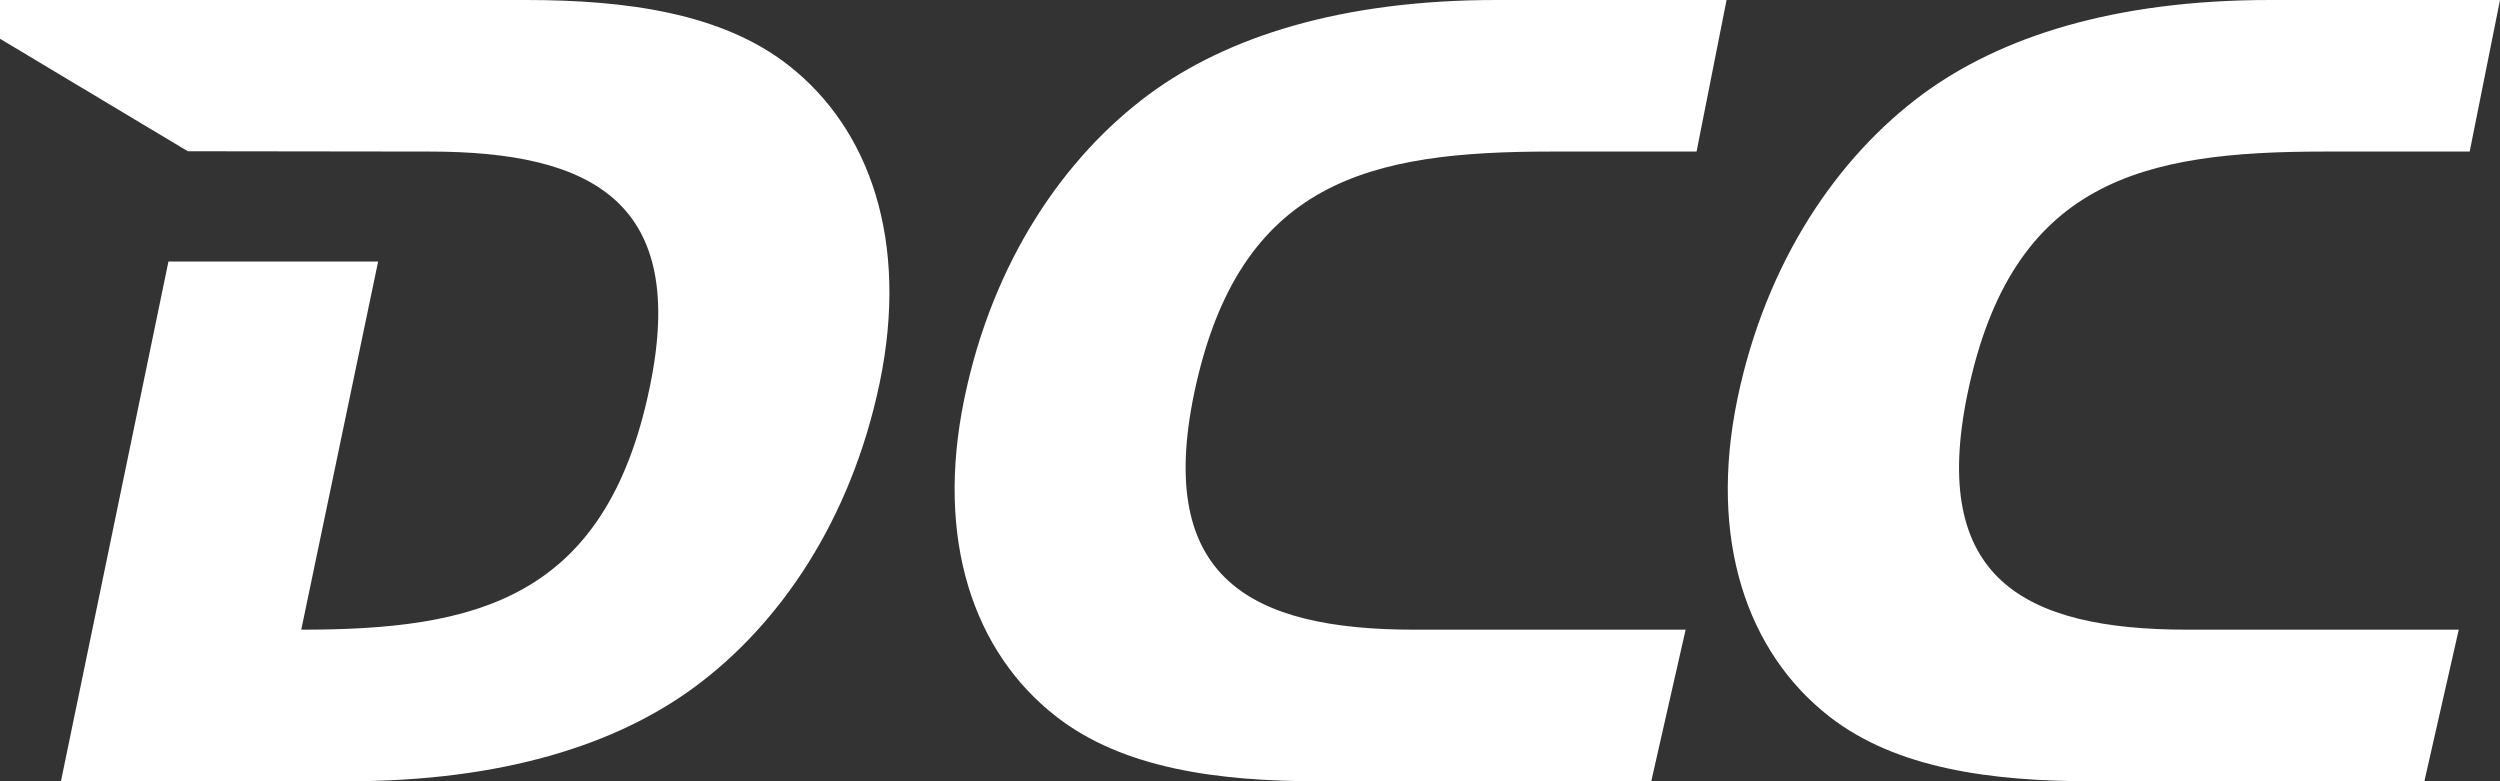 <svg version="1.2" xmlns="http://www.w3.org/2000/svg" viewBox="0 0 80 25" width="80" height="25">
	<rect x="0" y="0" width="80" height="25" fill="#333333" stroke="none"/>
	<defs>
		<clipPath clipPathUnits="userSpaceOnUse" id="cp1">
			<path d="m80 0v25h-80v-25z"/>
		</clipPath>
	</defs>
	<style>
		.s0 { fill: #ffffff } 
	</style>
	<g id="Clip-Path" clip-path="url(#cp1)">
		<g>
			<path fill-rule="evenodd" class="s0" d="m16.82 0c3.23 0 6.27 0.42 8.4 2.08 2.62 2.04 3.87 5.64 2.93 10.17-0.92 4.4-3.2 7.73-5.93 9.74-2.48 1.83-6.12 3.01-11.1 3.01h-9.17l0.01-0.01-0.01 0.01 3.44-16.63h6.71l-2.46 11.78c5.55 0 9.74-0.94 11.15-7.75 1.23-5.89-1.78-7.55-7.04-7.55l-7.74-0.01-6.01-3.6v-1.24zm36.02 25h-10.66c-3.22 0-6.25-0.41-8.38-2.07-2.64-2.05-3.88-5.65-2.94-10.18 0.91-4.4 3.2-7.73 5.92-9.74 2.49-1.83 6.13-3.01 11.11-3.01h7.36l-0.96 4.85h-4.66c-5.77 0-9.99 0.9-11.42 7.75-1.22 5.89 1.79 7.55 7.05 7.55h8.68zm24.74 0h-10.66c-3.22 0-6.25-0.41-8.38-2.07-2.63-2.05-3.88-5.65-2.94-10.18 0.92-4.4 3.21-7.73 5.93-9.74 2.49-1.83 6.12-3.01 11.11-3.01h7.36l-0.97 4.85h-4.66c-5.77 0-9.99 0.9-11.41 7.75-1.22 5.89 1.78 7.55 7.04 7.55h8.68z"/>
		</g>
	</g>
</svg>